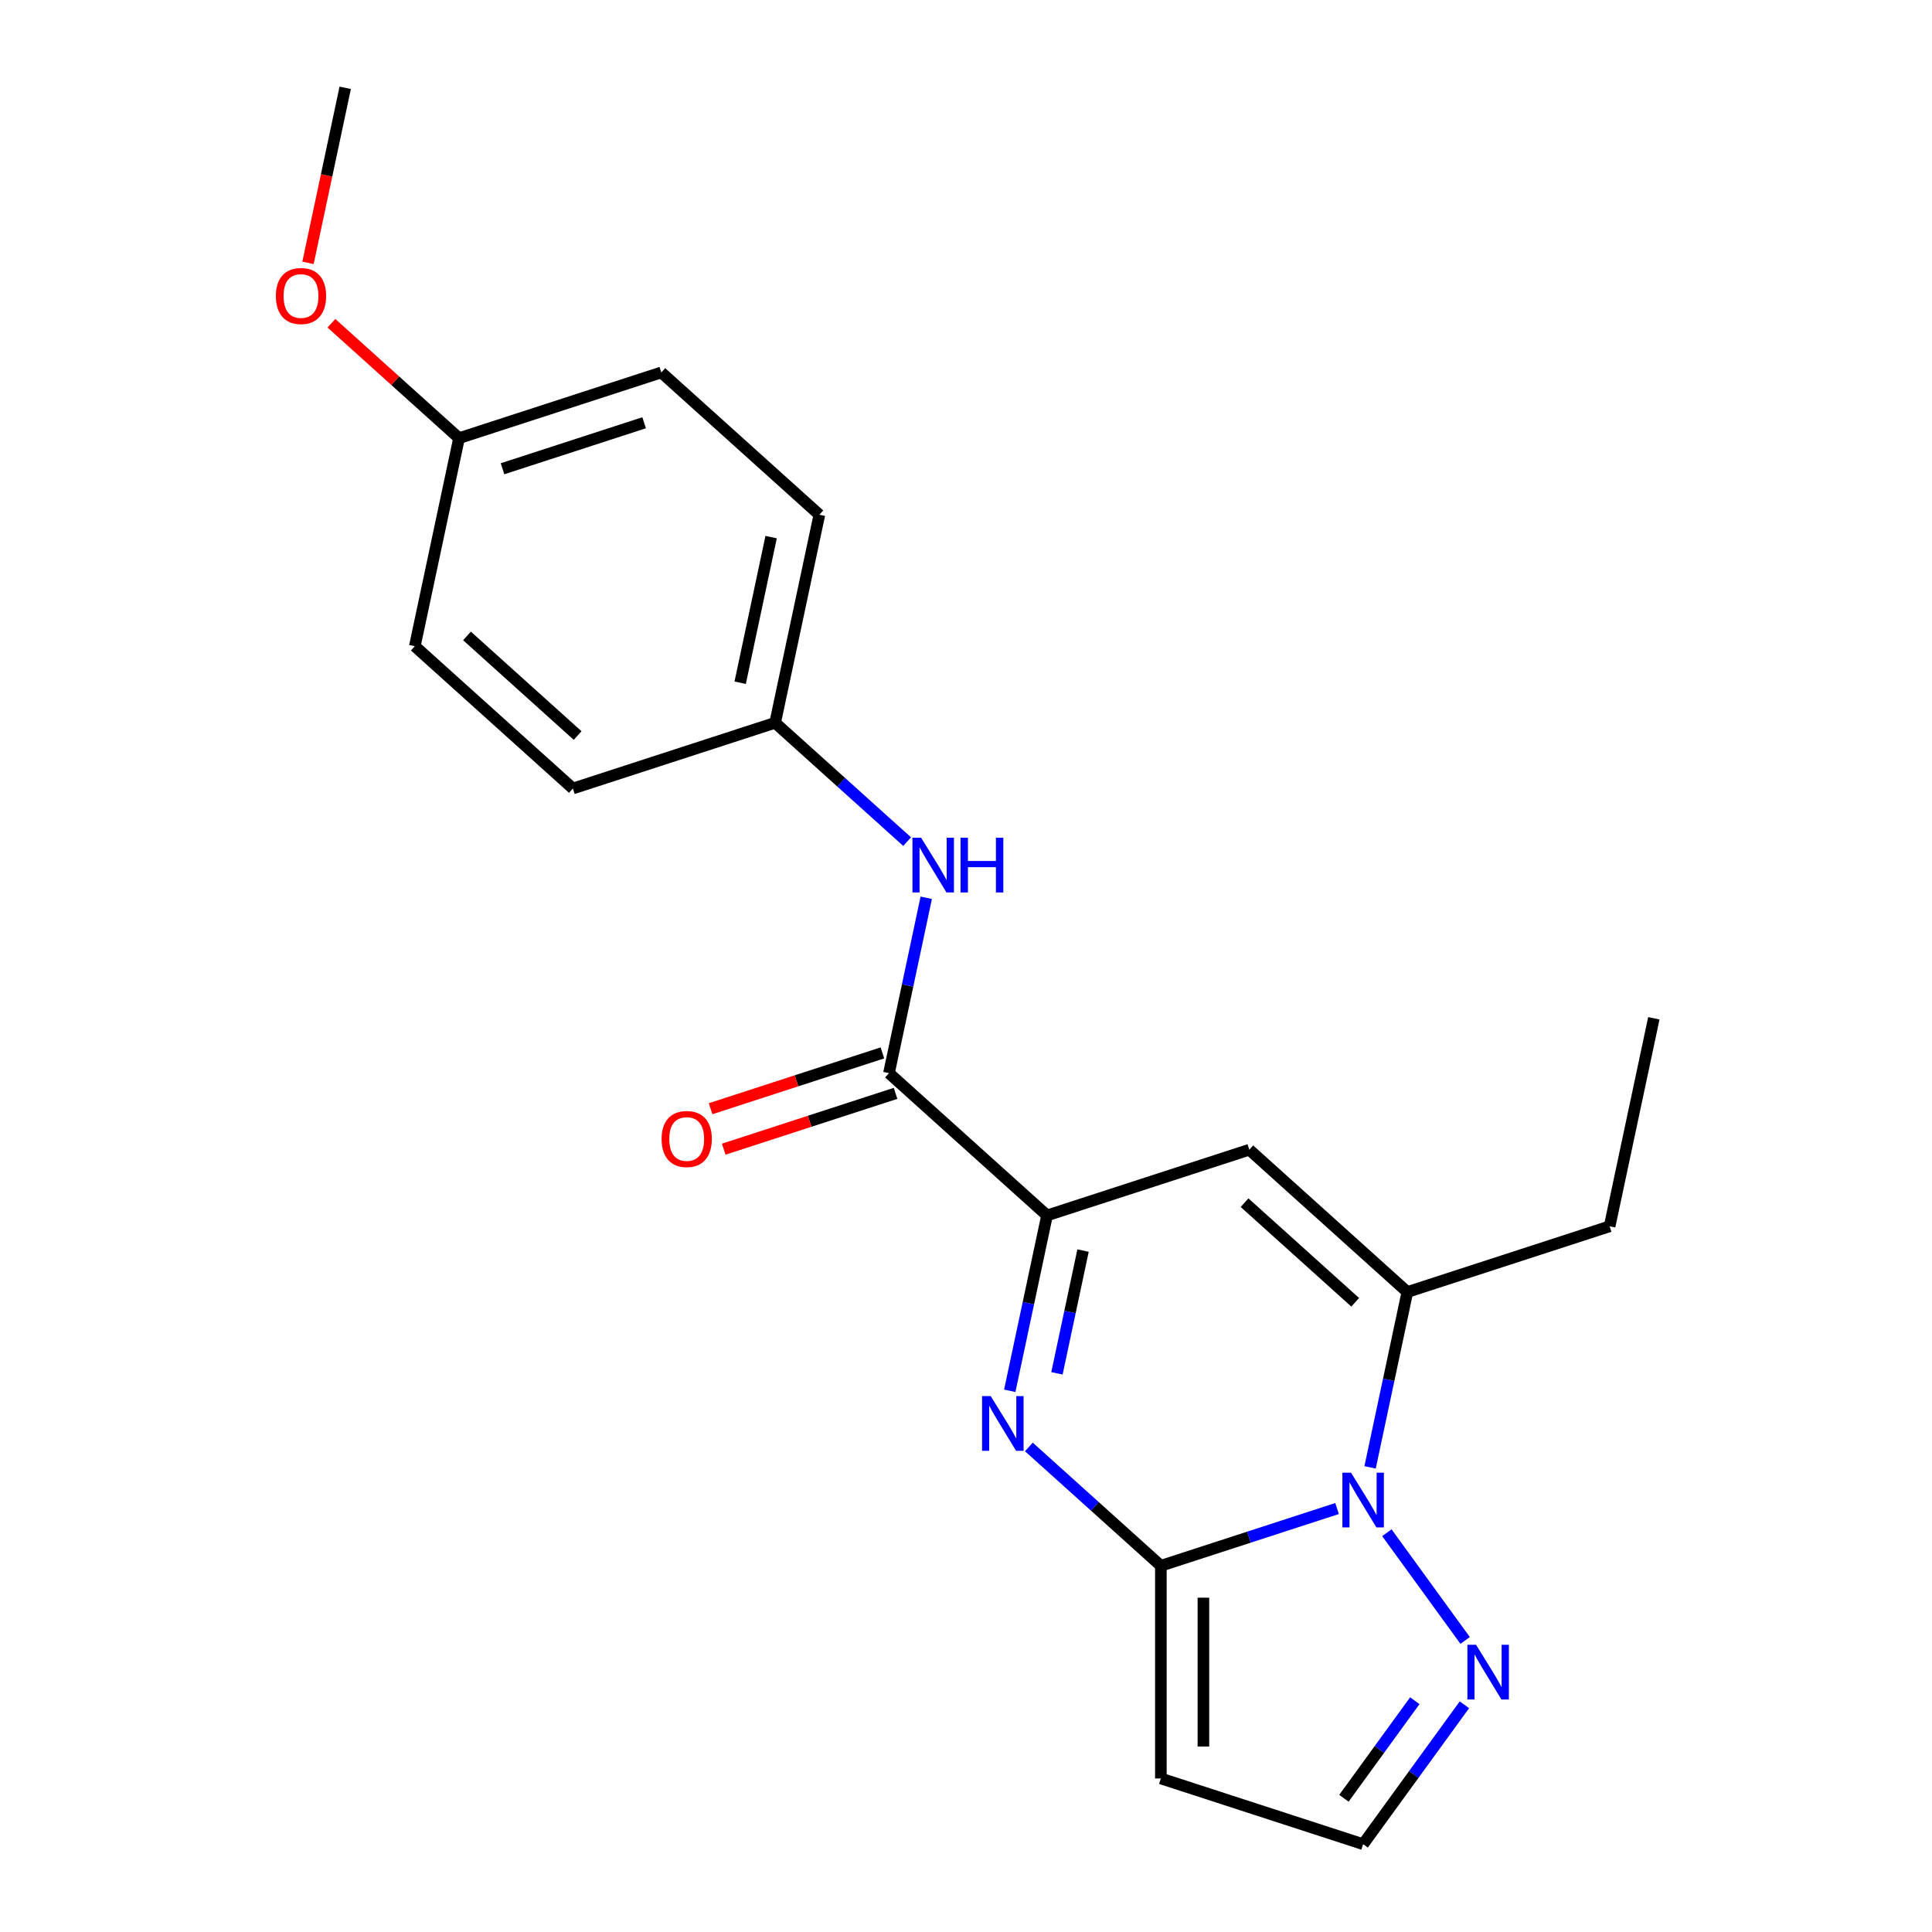 <?xml version='1.0' encoding='iso-8859-1'?>
<svg version='1.1' baseProfile='full'
              xmlns='http://www.w3.org/2000/svg'
                      xmlns:rdkit='http://www.rdkit.org/xml'
                      xmlns:xlink='http://www.w3.org/1999/xlink'
                  xml:space='preserve'
width='1000px' height='1000px' viewBox='0 0 1000 1000'>
<!-- END OF HEADER -->
<rect style='opacity:1.0;fill:#FFFFFF;stroke:none' width='1000' height='1000' x='0' y='0'> </rect>
<path class='bond-0' d='M 600.862,810.445 L 646.463,795.628' style='fill:none;fill-rule:evenodd;stroke:#000000;stroke-width:6px;stroke-linecap:butt;stroke-linejoin:miter;stroke-opacity:1' />
<path class='bond-0' d='M 646.463,795.628 L 692.064,780.812' style='fill:none;fill-rule:evenodd;stroke:#0000FF;stroke-width:6px;stroke-linecap:butt;stroke-linejoin:miter;stroke-opacity:1' />
<path class='bond-1' d='M 600.862,810.445 L 566.704,779.689' style='fill:none;fill-rule:evenodd;stroke:#000000;stroke-width:6px;stroke-linecap:butt;stroke-linejoin:miter;stroke-opacity:1' />
<path class='bond-1' d='M 566.704,779.689 L 532.546,748.934' style='fill:none;fill-rule:evenodd;stroke:#0000FF;stroke-width:6px;stroke-linecap:butt;stroke-linejoin:miter;stroke-opacity:1' />
<path class='bond-7' d='M 600.862,810.445 L 600.862,920.528' style='fill:none;fill-rule:evenodd;stroke:#000000;stroke-width:6px;stroke-linecap:butt;stroke-linejoin:miter;stroke-opacity:1' />
<path class='bond-7' d='M 622.878,826.958 L 622.878,904.016' style='fill:none;fill-rule:evenodd;stroke:#000000;stroke-width:6px;stroke-linecap:butt;stroke-linejoin:miter;stroke-opacity:1' />
<path class='bond-3' d='M 709.151,759.516 L 718.798,714.133' style='fill:none;fill-rule:evenodd;stroke:#0000FF;stroke-width:6px;stroke-linecap:butt;stroke-linejoin:miter;stroke-opacity:1' />
<path class='bond-3' d='M 718.798,714.133 L 728.444,668.75' style='fill:none;fill-rule:evenodd;stroke:#000000;stroke-width:6px;stroke-linecap:butt;stroke-linejoin:miter;stroke-opacity:1' />
<path class='bond-6' d='M 717.844,793.34 L 758.354,849.097' style='fill:none;fill-rule:evenodd;stroke:#0000FF;stroke-width:6px;stroke-linecap:butt;stroke-linejoin:miter;stroke-opacity:1' />
<path class='bond-2' d='M 522.649,719.873 L 532.295,674.491' style='fill:none;fill-rule:evenodd;stroke:#0000FF;stroke-width:6px;stroke-linecap:butt;stroke-linejoin:miter;stroke-opacity:1' />
<path class='bond-2' d='M 532.295,674.491 L 541.942,629.108' style='fill:none;fill-rule:evenodd;stroke:#000000;stroke-width:6px;stroke-linecap:butt;stroke-linejoin:miter;stroke-opacity:1' />
<path class='bond-2' d='M 547.078,710.836 L 553.831,679.068' style='fill:none;fill-rule:evenodd;stroke:#0000FF;stroke-width:6px;stroke-linecap:butt;stroke-linejoin:miter;stroke-opacity:1' />
<path class='bond-2' d='M 553.831,679.068 L 560.583,647.3' style='fill:none;fill-rule:evenodd;stroke:#000000;stroke-width:6px;stroke-linecap:butt;stroke-linejoin:miter;stroke-opacity:1' />
<path class='bond-4' d='M 541.942,629.108 L 646.637,595.091' style='fill:none;fill-rule:evenodd;stroke:#000000;stroke-width:6px;stroke-linecap:butt;stroke-linejoin:miter;stroke-opacity:1' />
<path class='bond-5' d='M 541.942,629.108 L 460.134,555.448' style='fill:none;fill-rule:evenodd;stroke:#000000;stroke-width:6px;stroke-linecap:butt;stroke-linejoin:miter;stroke-opacity:1' />
<path class='bond-13' d='M 728.444,668.75 L 833.139,634.733' style='fill:none;fill-rule:evenodd;stroke:#000000;stroke-width:6px;stroke-linecap:butt;stroke-linejoin:miter;stroke-opacity:1' />
<path class='bond-22' d='M 728.444,668.75 L 646.637,595.091' style='fill:none;fill-rule:evenodd;stroke:#000000;stroke-width:6px;stroke-linecap:butt;stroke-linejoin:miter;stroke-opacity:1' />
<path class='bond-22' d='M 701.441,674.063 L 644.176,622.501' style='fill:none;fill-rule:evenodd;stroke:#000000;stroke-width:6px;stroke-linecap:butt;stroke-linejoin:miter;stroke-opacity:1' />
<path class='bond-8' d='M 460.134,555.448 L 469.78,510.066' style='fill:none;fill-rule:evenodd;stroke:#000000;stroke-width:6px;stroke-linecap:butt;stroke-linejoin:miter;stroke-opacity:1' />
<path class='bond-8' d='M 469.78,510.066 L 479.427,464.683' style='fill:none;fill-rule:evenodd;stroke:#0000FF;stroke-width:6px;stroke-linecap:butt;stroke-linejoin:miter;stroke-opacity:1' />
<path class='bond-10' d='M 456.732,544.979 L 412.261,559.428' style='fill:none;fill-rule:evenodd;stroke:#000000;stroke-width:6px;stroke-linecap:butt;stroke-linejoin:miter;stroke-opacity:1' />
<path class='bond-10' d='M 412.261,559.428 L 367.789,573.878' style='fill:none;fill-rule:evenodd;stroke:#FF0000;stroke-width:6px;stroke-linecap:butt;stroke-linejoin:miter;stroke-opacity:1' />
<path class='bond-10' d='M 463.536,565.918 L 419.064,580.367' style='fill:none;fill-rule:evenodd;stroke:#000000;stroke-width:6px;stroke-linecap:butt;stroke-linejoin:miter;stroke-opacity:1' />
<path class='bond-10' d='M 419.064,580.367 L 374.593,594.817' style='fill:none;fill-rule:evenodd;stroke:#FF0000;stroke-width:6px;stroke-linecap:butt;stroke-linejoin:miter;stroke-opacity:1' />
<path class='bond-21' d='M 757.974,882.399 L 731.765,918.472' style='fill:none;fill-rule:evenodd;stroke:#0000FF;stroke-width:6px;stroke-linecap:butt;stroke-linejoin:miter;stroke-opacity:1' />
<path class='bond-21' d='M 731.765,918.472 L 705.557,954.545' style='fill:none;fill-rule:evenodd;stroke:#000000;stroke-width:6px;stroke-linecap:butt;stroke-linejoin:miter;stroke-opacity:1' />
<path class='bond-21' d='M 732.3,880.28 L 713.954,905.531' style='fill:none;fill-rule:evenodd;stroke:#0000FF;stroke-width:6px;stroke-linecap:butt;stroke-linejoin:miter;stroke-opacity:1' />
<path class='bond-21' d='M 713.954,905.531 L 695.607,930.782' style='fill:none;fill-rule:evenodd;stroke:#000000;stroke-width:6px;stroke-linecap:butt;stroke-linejoin:miter;stroke-opacity:1' />
<path class='bond-9' d='M 600.862,920.528 L 705.557,954.545' style='fill:none;fill-rule:evenodd;stroke:#000000;stroke-width:6px;stroke-linecap:butt;stroke-linejoin:miter;stroke-opacity:1' />
<path class='bond-11' d='M 469.53,435.623 L 435.372,404.867' style='fill:none;fill-rule:evenodd;stroke:#0000FF;stroke-width:6px;stroke-linecap:butt;stroke-linejoin:miter;stroke-opacity:1' />
<path class='bond-11' d='M 435.372,404.867 L 401.214,374.111' style='fill:none;fill-rule:evenodd;stroke:#000000;stroke-width:6px;stroke-linecap:butt;stroke-linejoin:miter;stroke-opacity:1' />
<path class='bond-14' d='M 401.214,374.111 L 296.519,408.129' style='fill:none;fill-rule:evenodd;stroke:#000000;stroke-width:6px;stroke-linecap:butt;stroke-linejoin:miter;stroke-opacity:1' />
<path class='bond-15' d='M 401.214,374.111 L 424.102,266.434' style='fill:none;fill-rule:evenodd;stroke:#000000;stroke-width:6px;stroke-linecap:butt;stroke-linejoin:miter;stroke-opacity:1' />
<path class='bond-15' d='M 383.112,353.382 L 399.133,278.008' style='fill:none;fill-rule:evenodd;stroke:#000000;stroke-width:6px;stroke-linecap:butt;stroke-linejoin:miter;stroke-opacity:1' />
<path class='bond-12' d='M 237.599,226.792 L 342.294,192.774' style='fill:none;fill-rule:evenodd;stroke:#000000;stroke-width:6px;stroke-linecap:butt;stroke-linejoin:miter;stroke-opacity:1' />
<path class='bond-12' d='M 260.107,242.628 L 333.393,218.816' style='fill:none;fill-rule:evenodd;stroke:#000000;stroke-width:6px;stroke-linecap:butt;stroke-linejoin:miter;stroke-opacity:1' />
<path class='bond-18' d='M 237.599,226.792 L 204.571,197.053' style='fill:none;fill-rule:evenodd;stroke:#000000;stroke-width:6px;stroke-linecap:butt;stroke-linejoin:miter;stroke-opacity:1' />
<path class='bond-18' d='M 204.571,197.053 L 171.544,167.315' style='fill:none;fill-rule:evenodd;stroke:#FF0000;stroke-width:6px;stroke-linecap:butt;stroke-linejoin:miter;stroke-opacity:1' />
<path class='bond-23' d='M 237.599,226.792 L 214.712,334.469' style='fill:none;fill-rule:evenodd;stroke:#000000;stroke-width:6px;stroke-linecap:butt;stroke-linejoin:miter;stroke-opacity:1' />
<path class='bond-20' d='M 833.139,634.733 L 856.027,527.056' style='fill:none;fill-rule:evenodd;stroke:#000000;stroke-width:6px;stroke-linecap:butt;stroke-linejoin:miter;stroke-opacity:1' />
<path class='bond-16' d='M 296.519,408.129 L 214.712,334.469' style='fill:none;fill-rule:evenodd;stroke:#000000;stroke-width:6px;stroke-linecap:butt;stroke-linejoin:miter;stroke-opacity:1' />
<path class='bond-16' d='M 298.98,380.718 L 241.715,329.156' style='fill:none;fill-rule:evenodd;stroke:#000000;stroke-width:6px;stroke-linecap:butt;stroke-linejoin:miter;stroke-opacity:1' />
<path class='bond-17' d='M 424.102,266.434 L 342.294,192.774' style='fill:none;fill-rule:evenodd;stroke:#000000;stroke-width:6px;stroke-linecap:butt;stroke-linejoin:miter;stroke-opacity:1' />
<path class='bond-19' d='M 159.42,136.06 L 169.05,90.757' style='fill:none;fill-rule:evenodd;stroke:#FF0000;stroke-width:6px;stroke-linecap:butt;stroke-linejoin:miter;stroke-opacity:1' />
<path class='bond-19' d='M 169.05,90.757 L 178.679,45.455' style='fill:none;fill-rule:evenodd;stroke:#000000;stroke-width:6px;stroke-linecap:butt;stroke-linejoin:miter;stroke-opacity:1' />
<path  class='atom-1' d='M 699.297 762.268
L 708.577 777.268
Q 709.497 778.748, 710.977 781.428
Q 712.457 784.108, 712.537 784.268
L 712.537 762.268
L 716.297 762.268
L 716.297 790.588
L 712.417 790.588
L 702.457 774.188
Q 701.297 772.268, 700.057 770.068
Q 698.857 767.868, 698.497 767.188
L 698.497 790.588
L 694.817 790.588
L 694.817 762.268
L 699.297 762.268
' fill='#0000FF'/>
<path  class='atom-2' d='M 512.794 722.625
L 522.074 737.625
Q 522.994 739.105, 524.474 741.785
Q 525.954 744.465, 526.034 744.625
L 526.034 722.625
L 529.794 722.625
L 529.794 750.945
L 525.914 750.945
L 515.954 734.545
Q 514.794 732.625, 513.554 730.425
Q 512.354 728.225, 511.994 727.545
L 511.994 750.945
L 508.314 750.945
L 508.314 722.625
L 512.794 722.625
' fill='#0000FF'/>
<path  class='atom-7' d='M 764.002 851.327
L 773.282 866.327
Q 774.202 867.807, 775.682 870.487
Q 777.162 873.167, 777.242 873.327
L 777.242 851.327
L 781.002 851.327
L 781.002 879.647
L 777.122 879.647
L 767.162 863.247
Q 766.002 861.327, 764.762 859.127
Q 763.562 856.927, 763.202 856.247
L 763.202 879.647
L 759.522 879.647
L 759.522 851.327
L 764.002 851.327
' fill='#0000FF'/>
<path  class='atom-9' d='M 476.762 433.611
L 486.042 448.611
Q 486.962 450.091, 488.442 452.771
Q 489.922 455.451, 490.002 455.611
L 490.002 433.611
L 493.762 433.611
L 493.762 461.931
L 489.882 461.931
L 479.922 445.531
Q 478.762 443.611, 477.522 441.411
Q 476.322 439.211, 475.962 438.531
L 475.962 461.931
L 472.282 461.931
L 472.282 433.611
L 476.762 433.611
' fill='#0000FF'/>
<path  class='atom-9' d='M 497.162 433.611
L 501.002 433.611
L 501.002 445.651
L 515.482 445.651
L 515.482 433.611
L 519.322 433.611
L 519.322 461.931
L 515.482 461.931
L 515.482 448.851
L 501.002 448.851
L 501.002 461.931
L 497.162 461.931
L 497.162 433.611
' fill='#0000FF'/>
<path  class='atom-11' d='M 342.439 589.546
Q 342.439 582.746, 345.799 578.946
Q 349.159 575.146, 355.439 575.146
Q 361.719 575.146, 365.079 578.946
Q 368.439 582.746, 368.439 589.546
Q 368.439 596.426, 365.039 600.346
Q 361.639 604.226, 355.439 604.226
Q 349.199 604.226, 345.799 600.346
Q 342.439 596.466, 342.439 589.546
M 355.439 601.026
Q 359.759 601.026, 362.079 598.146
Q 364.439 595.226, 364.439 589.546
Q 364.439 583.986, 362.079 581.186
Q 359.759 578.346, 355.439 578.346
Q 351.119 578.346, 348.759 581.146
Q 346.439 583.946, 346.439 589.546
Q 346.439 595.266, 348.759 598.146
Q 351.119 601.026, 355.439 601.026
' fill='#FF0000'/>
<path  class='atom-19' d='M 142.792 153.212
Q 142.792 146.412, 146.152 142.612
Q 149.512 138.812, 155.792 138.812
Q 162.072 138.812, 165.432 142.612
Q 168.792 146.412, 168.792 153.212
Q 168.792 160.092, 165.392 164.012
Q 161.992 167.892, 155.792 167.892
Q 149.552 167.892, 146.152 164.012
Q 142.792 160.132, 142.792 153.212
M 155.792 164.692
Q 160.112 164.692, 162.432 161.812
Q 164.792 158.892, 164.792 153.212
Q 164.792 147.652, 162.432 144.852
Q 160.112 142.012, 155.792 142.012
Q 151.472 142.012, 149.112 144.812
Q 146.792 147.612, 146.792 153.212
Q 146.792 158.932, 149.112 161.812
Q 151.472 164.692, 155.792 164.692
' fill='#FF0000'/>
</svg>
